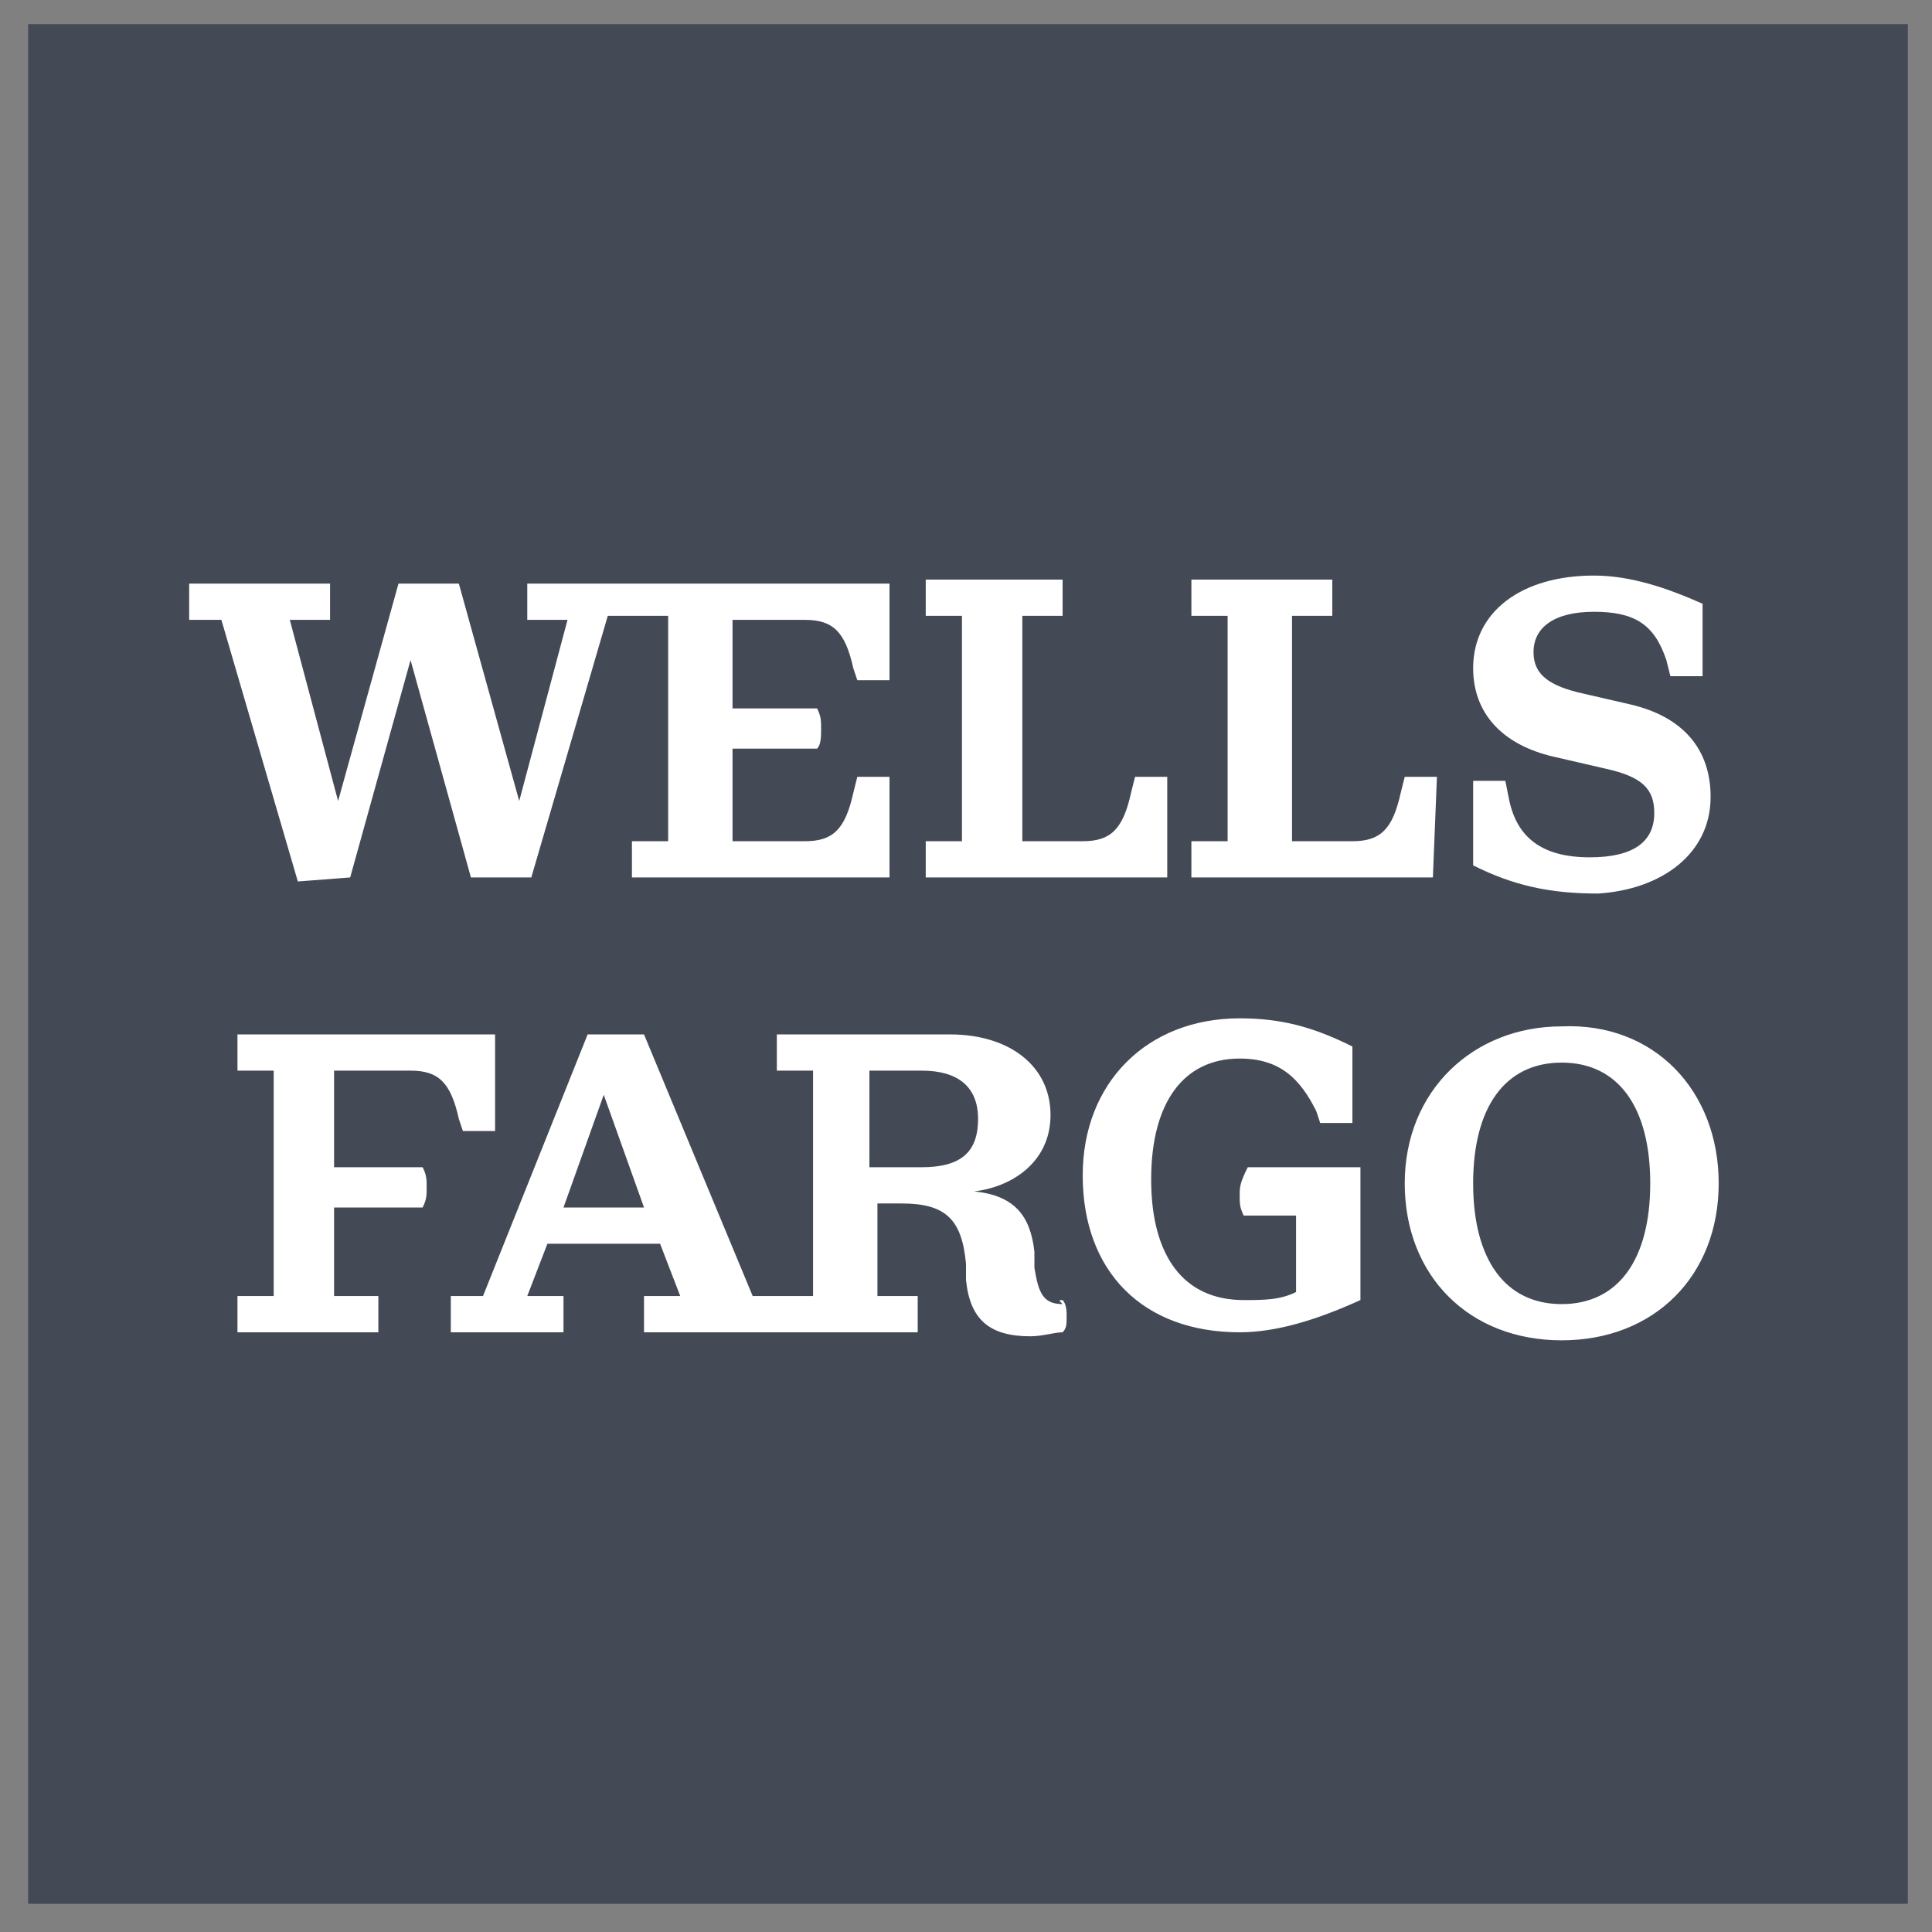 <svg xmlns="http://www.w3.org/2000/svg" width="56" height="56" viewBox="0 0 56 56" fill="none"><rect x="0" y="0" width="56" height="56" fill="#808080" stroke="none"/><g clip-path="url(#clip0_1_28463)"><path d="M55.3 0.7H0.816V55.183H55.3V0.7Z" fill="#444956"></path><path d="M8.633 25.55L6.417 17.967H5.483V16.917H9.567V17.967H8.4L9.8 23.217L11.55 16.917H13.3L15.05 23.217L16.45 17.967H15.283V16.917H25.783V19.717H24.85L24.733 19.367C24.5 18.317 24.15 17.967 23.333 17.967H21.233V20.533H23.683C23.8 20.767 23.8 20.883 23.8 21.117C23.8 21.35 23.8 21.583 23.683 21.7H21.233V24.383H23.333C24.15 24.383 24.5 24.033 24.733 22.983L24.85 22.517H25.783V25.433H18.317V24.383H19.367V17.85H17.617L15.4 25.433H13.65L11.9 19.133L10.15 25.433M33.833 22.517H32.9L32.783 22.983C32.55 24.033 32.2 24.383 31.383 24.383H29.633V17.85H30.8V16.8H26.833V17.85H27.883V24.383H26.833V25.433H33.833M41.65 22.517H40.717L40.6 22.983C40.367 24.033 40.017 24.383 39.2 24.383H37.45V17.85H38.617V16.8H34.533V17.85H35.583V24.383H34.533V25.433H41.533M49.583 23.1C49.583 21.7 48.767 20.767 47.25 20.417L45.733 20.067C44.8 19.833 44.45 19.483 44.45 18.9C44.45 18.2 45.033 17.733 46.2 17.733C47.367 17.733 47.95 18.083 48.3 19.133L48.417 19.6H49.35V17.5C48.3 17.033 47.25 16.683 46.2 16.683C44.1 16.683 42.7 17.733 42.7 19.367C42.7 20.65 43.517 21.583 45.033 21.933L46.55 22.283C47.6 22.517 47.95 22.867 47.95 23.567C47.95 24.383 47.367 24.85 46.083 24.85C44.683 24.85 43.983 24.267 43.75 23.217L43.633 22.633H42.7V25.083C43.867 25.667 44.917 25.9 46.317 25.9C48.183 25.783 49.583 24.733 49.583 23.1ZM11.9 31.033C12.717 31.033 13.067 31.383 13.3 32.433L13.417 32.783H14.35V29.983H6.883V31.033H7.933V37.567H6.883V38.617H10.967V37.567H9.683V35H12.25C12.367 34.767 12.367 34.65 12.367 34.417C12.367 34.183 12.367 34.067 12.25 33.833H9.683V31.033M30.8 37.683C30.917 37.8 30.917 38.033 30.917 38.15C30.917 38.383 30.917 38.5 30.8 38.617C30.567 38.617 30.217 38.733 29.867 38.733C28.7 38.733 28.117 38.267 28 37.1V36.633C27.883 35.35 27.417 34.883 26.133 34.883H25.433V37.567H26.6V38.617H18.667V37.567H19.717L19.133 36.05H15.867L15.283 37.567H16.333V38.617H13.067V37.567H14L17.033 29.983H18.667L21.817 37.567H23.567V31.033H22.517V29.983H27.533C29.283 29.983 30.45 30.917 30.45 32.317C30.45 33.717 29.283 34.417 28.233 34.533C29.4 34.65 29.867 35.233 29.983 36.283V36.75C30.1 37.45 30.217 37.8 30.8 37.8C30.683 37.683 30.683 37.683 30.8 37.683ZM18.667 35L17.5 31.733L16.333 35M28.35 32.433C28.35 31.5 27.767 31.033 26.717 31.033H25.2V33.833H26.717C27.883 33.833 28.35 33.367 28.35 32.433ZM35.933 34.65C35.933 34.883 35.933 35 36.05 35.233H37.567V37.45C37.1 37.683 36.633 37.683 36.05 37.683C34.3 37.683 33.367 36.4 33.367 34.183C33.367 31.967 34.3 30.683 35.933 30.683C37.1 30.683 37.683 31.267 38.15 32.2L38.267 32.55H39.2V30.333C38.033 29.75 37.1 29.517 35.933 29.517C33.25 29.517 31.383 31.383 31.383 34.067C31.383 36.867 33.133 38.617 35.933 38.617C36.983 38.617 38.15 38.267 39.433 37.683V33.833H36.167C35.933 34.3 35.933 34.417 35.933 34.65ZM49.817 34.3C49.817 36.983 47.95 38.85 45.267 38.85C42.583 38.85 40.717 36.983 40.717 34.3C40.717 31.617 42.7 29.75 45.267 29.75C47.95 29.633 49.817 31.617 49.817 34.3ZM47.833 34.3C47.833 32.083 46.9 30.8 45.267 30.8C43.633 30.8 42.7 32.083 42.7 34.3C42.7 36.517 43.633 37.8 45.267 37.8C46.9 37.8 47.833 36.517 47.833 34.3Z" fill="white"></path></g><defs><clipPath id="clip0_1_28463"><rect width="56" height="56" fill="white"></rect></clipPath></defs></svg>